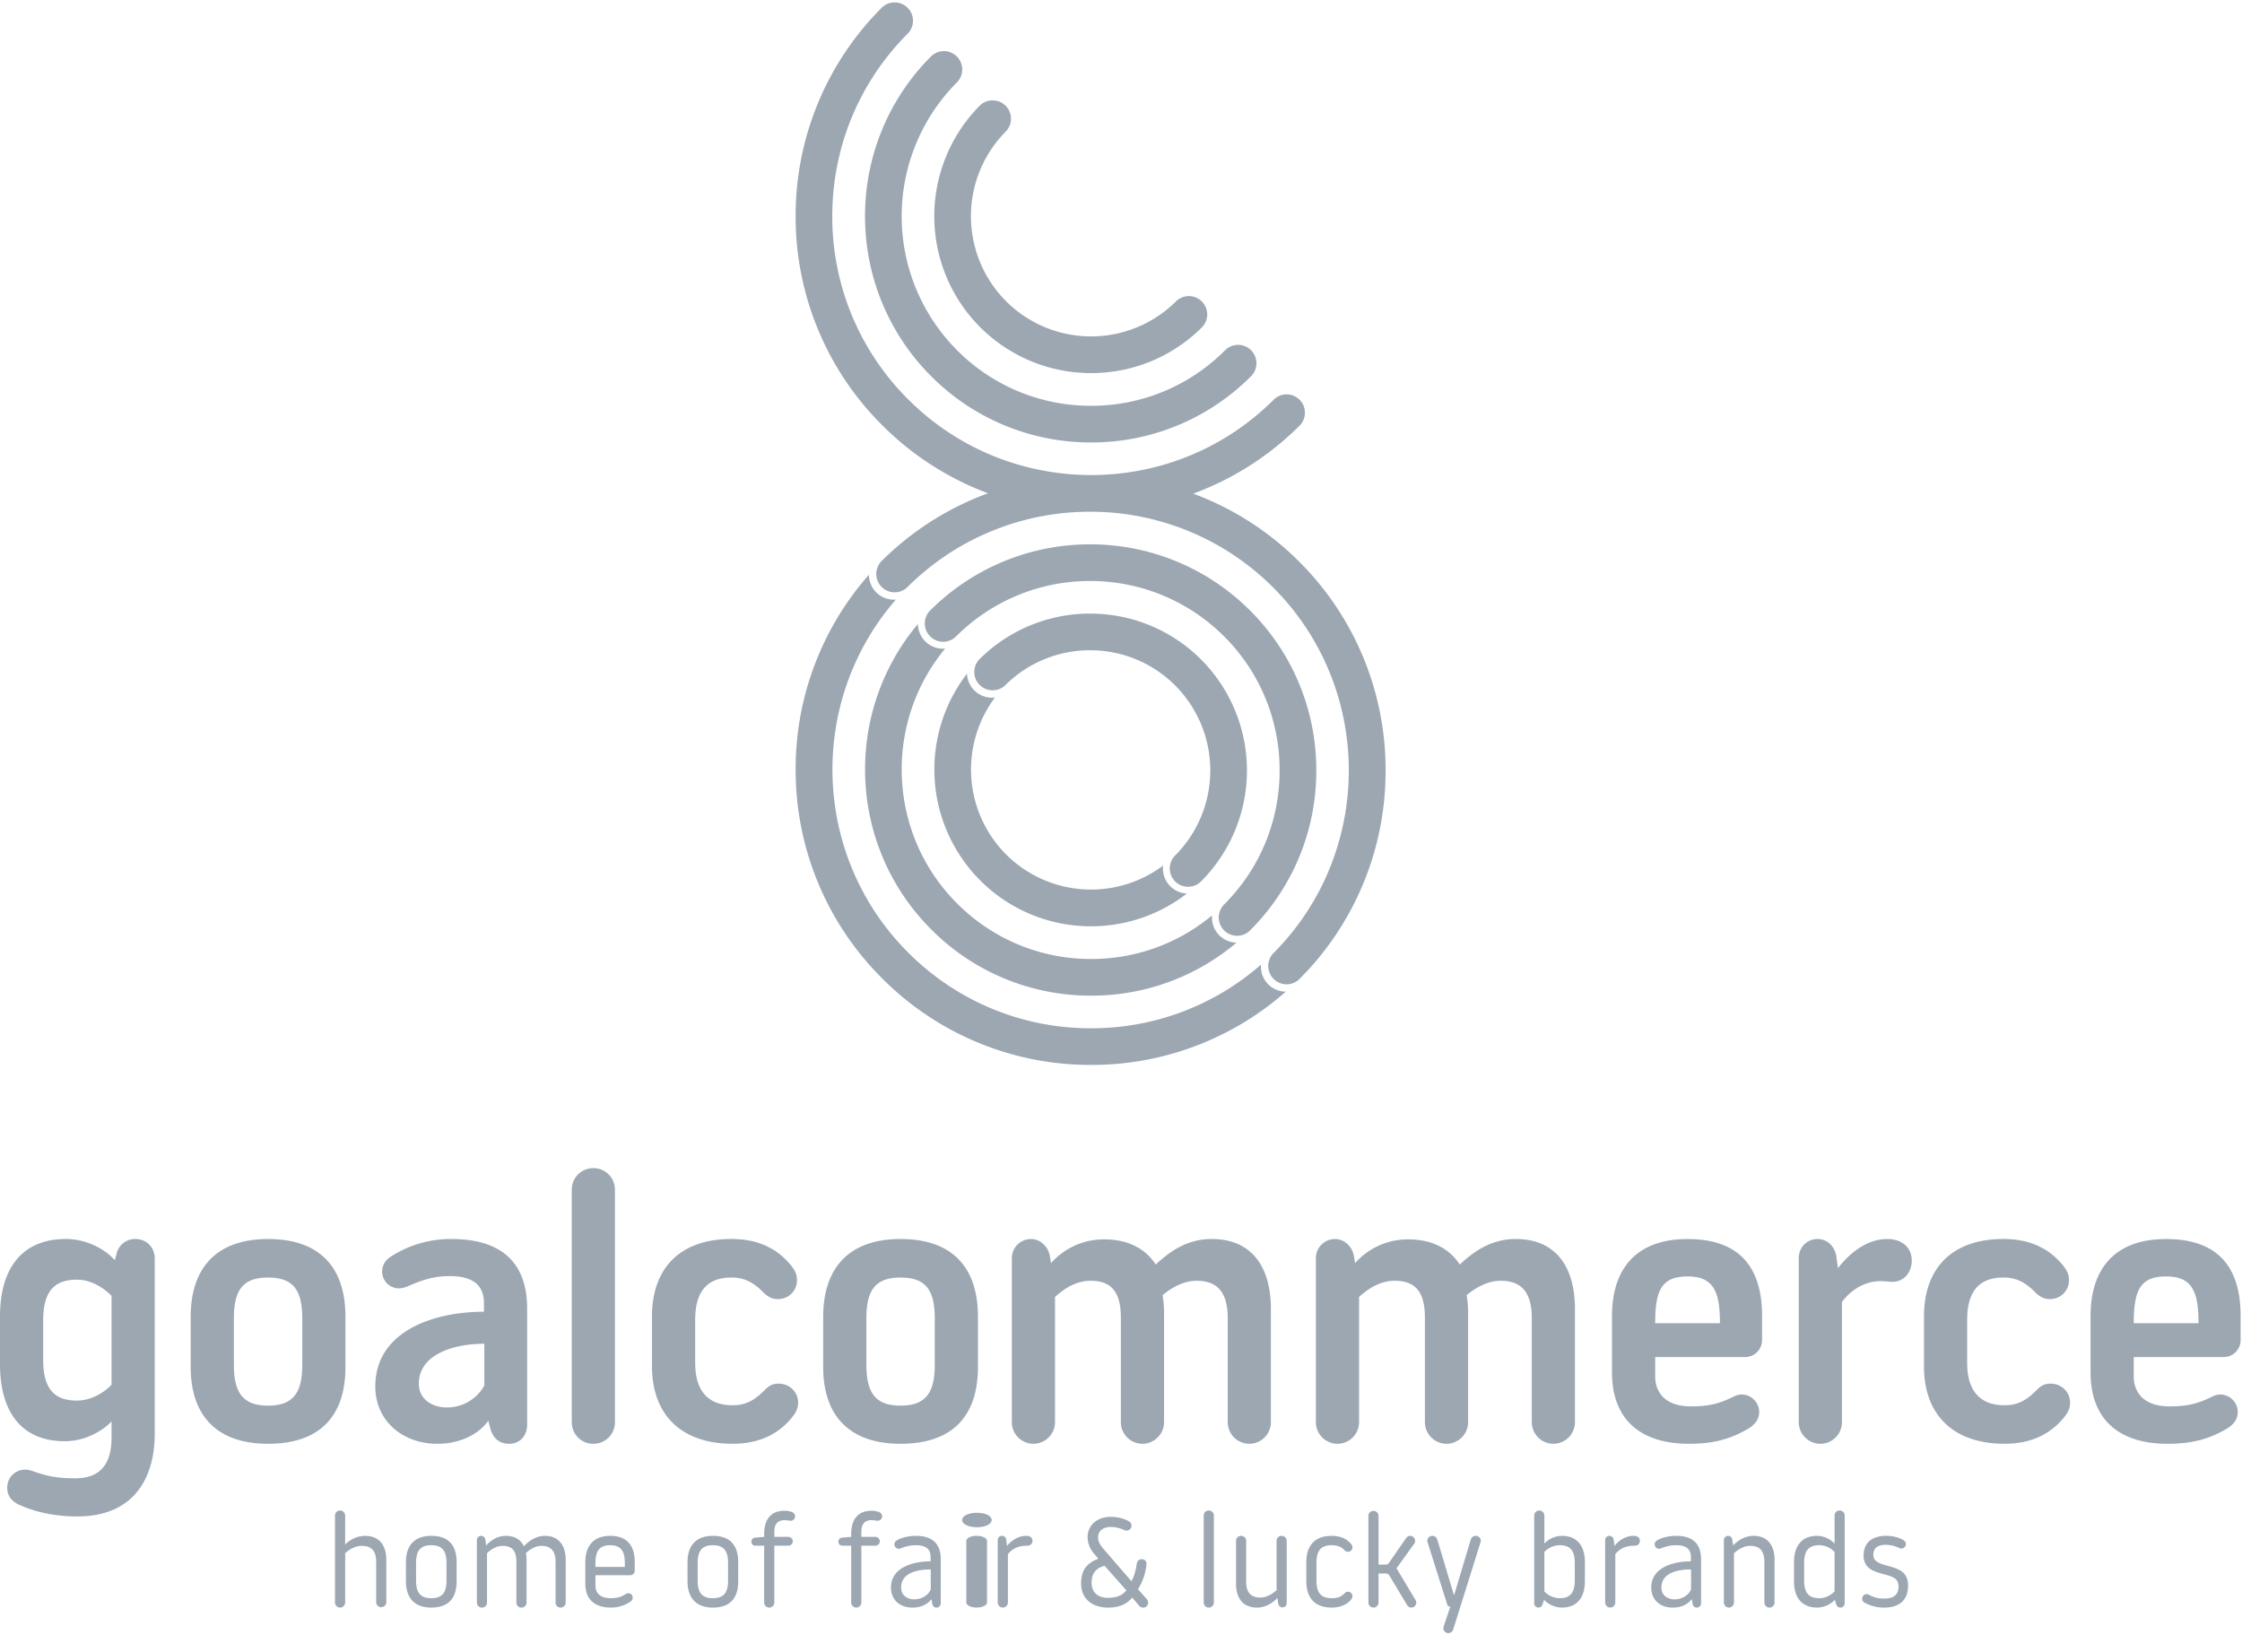 <?xml version="1.0"?>
<svg xmlns="http://www.w3.org/2000/svg" width="76" height="56"><g fill="#395066" opacity=".5"><path d="M11.356 54.319v-2.947a.172.172 0 01.344 0v.984a.953.953 0 01.674-.296c.515 0 .721.36.721.807v1.452a.172.172 0 01-.343 0v-1.37c0-.404-.18-.55-.494-.55-.228 0-.438.137-.558.25v1.665a.173.173 0 01-.172.177.172.172 0 01-.172-.172m3.779-.748v-.592c0-.404-.137-.602-.516-.602-.377 0-.515.198-.515.602v.592c0 .404.138.602.515.602.379 0 .516-.198.516-.602zm-1.375.026v-.644c0-.55.275-.893.86-.893.596 0 .859.33.859.893v.644c0 .563-.263.894-.86.894-.584 0-.859-.344-.859-.894zm2.405.722v-2.113c0-.082.065-.146.142-.146.073 0 .138.055.146.128l.026.198c.094-.107.33-.326.674-.326.31 0 .503.141.606.352.094-.103.356-.352.713-.352.494 0 .704.36.704.807v1.452a.172.172 0 01-.172.172.171.171 0 01-.171-.164V52.95c0-.404-.185-.55-.477-.55-.22 0-.404.129-.529.245.013.068.022.146.022.223v1.452a.172.172 0 01-.172.172.167.167 0 01-.172-.164V52.95c0-.404-.159-.55-.468-.55-.219 0-.404.129-.528.25v1.67a.172.172 0 01-.172.172.172.172 0 01-.172-.172m5.016-1.208v-.133c0-.404-.137-.602-.498-.602s-.498.198-.498.602v.133h.996zm-1.34.563v-.722c0-.546.275-.893.842-.893.58 0 .833.334.833.893v.292c0 .081-.069.15-.159.15h-1.172v.352c0 .232.137.426.52.426.24 0 .364-.052.502-.138a.163.163 0 01.094-.03c.09 0 .146.069.146.155 0 .047-.021.086-.064.12a1.14 1.14 0 01-.679.21c-.575 0-.863-.305-.863-.815zm4.839-.104v-.592c0-.404-.137-.602-.515-.602s-.515.198-.515.602v.592c0 .404.137.602.515.602s.516-.198.516-.602zm-1.374.026v-.644c0-.55.275-.893.86-.893.596 0 .858.33.858.893v.644c0 .563-.262.894-.859.894-.584 0-.859-.344-.859-.894zm2.598.722v-1.925h-.296a.136.136 0 01-.138-.137c0-.073.056-.133.13-.137l.304-.026v-.09c0-.503.228-.795.692-.795.09 0 .184.017.257.047.06.026.1.078.1.142 0 .082-.07.15-.155.15-.056 0-.117-.021-.194-.021-.275 0-.356.172-.356.404v.163h.477c.081 0 .15.069.15.15 0 .082-.069.15-.15.15h-.477v1.925a.172.172 0 01-.172.172.172.172 0 01-.172-.172m2.95 0v-1.925h-.296a.136.136 0 01-.138-.137c0-.073.056-.133.13-.137l.304-.026v-.09c0-.503.228-.795.692-.795.09 0 .184.017.257.047.06.026.1.078.1.142 0 .082-.07.15-.155.15-.056 0-.116-.021-.194-.021-.275 0-.356.172-.356.404v.163h.476c.082 0 .15.069.15.15 0 .082-.068.15-.15.15h-.476v1.925a.172.172 0 01-.172.172.172.172 0 01-.172-.172m2.697-.447v-.674c-.464 0-1.005.12-1.005.614 0 .258.202.4.443.4.304 0 .506-.185.562-.34zm-1.349-.06c0-.696.778-.889 1.345-.889v-.142c0-.232-.116-.404-.498-.404a1.33 1.33 0 00-.507.103.222.222 0 01-.073.018.152.152 0 01-.15-.15c0-.052.02-.095.081-.134.12-.077.36-.154.649-.154.575 0 .841.283.841.794v1.495a.144.144 0 01-.146.142c-.077 0-.128-.052-.141-.13l-.026-.154c-.138.163-.326.284-.645.284-.463 0-.73-.292-.73-.679zm2.554.507V52.23c.009-.099.158-.171.351-.171.193 0 .351.077.351.171v2.088c0 .094-.158.172-.35.172-.194 0-.352-.078-.352-.172zm-.14-2.796c0-.133.201-.245.5-.245.298 0 .5.112.5.245s-.202.244-.5.244c-.299 0-.5-.111-.5-.244zm1.206 2.796V52.2c0-.077.065-.141.142-.141.073 0 .137.055.146.128l.026.215c.086-.111.318-.343.661-.343.112 0 .202.055.202.167 0 .09-.064.167-.159.167-.266 0-.49.06-.674.288v1.637a.172.172 0 01-.172.172.172.172 0 01-.172-.172m4.359-.412l-.739-.833c-.373.108-.438.348-.438.572 0 .313.19.515.554.515.37 0 .528-.133.623-.254zm-1.533-.227c0-.357.111-.67.584-.842l-.133-.159a.88.88 0 01-.232-.567c0-.42.335-.696.786-.696.219 0 .43.052.605.146.06.03.1.09.1.155 0 .09-.078.167-.173.167a.265.265 0 01-.09-.025 1.09 1.09 0 00-.442-.1c-.262 0-.43.138-.43.353 0 .12.043.228.19.4l.94 1.086c.069-.107.137-.3.184-.601.014-.077.07-.146.164-.146.09 0 .172.069.163.163a1.904 1.904 0 01-.288.855l.292.33c.026.03.052.07.052.125a.166.166 0 01-.172.168.182.182 0 01-.137-.065l-.228-.275c-.185.215-.408.34-.829.34-.515 0-.906-.288-.906-.812zm4.156.64v-2.947c.005-.107.077-.171.172-.171.095 0 .172.077.172.171v2.947a.172.172 0 01-.172.172.172.172 0 01-.172-.172m1.096-.636v-1.46c0-.09.081-.163.171-.163.095 0 .172.077.172.171v1.37c0 .404.176.55.485.55.22 0 .421-.137.546-.249v-1.68c0-.09.077-.162.171-.162.095 0 .172.077.172.171v2.113a.144.144 0 01-.287.013l-.026-.193c-.095.103-.348.327-.692.327-.51 0-.713-.361-.713-.808m2.383-.086v-.644c0-.55.275-.893.86-.893.339 0 .545.128.67.292a.182.182 0 01.034.098c0 .082-.069.15-.155.15-.043 0-.077-.012-.125-.064-.094-.103-.236-.159-.425-.159-.378 0-.515.198-.515.602v.592c0 .404.137.602.515.602.228 0 .322-.056.43-.16.047-.046.082-.06.12-.06.086 0 .155.07.155.155 0 .022-.005.052-.04.099-.119.167-.351.284-.665.284-.584 0-.859-.344-.859-.894m2.105.722v-2.947a.172.172 0 01.343 0v1.662h.232c.073 0 .09-.012.129-.068l.567-.82c.034-.052.081-.086.146-.086a.17.17 0 01.167.167.17.17 0 01-.038.107l-.593.825.636 1.065a.184.184 0 01.034.099.17.17 0 01-.168.168c-.072 0-.115-.04-.145-.086l-.589-.984c-.034-.056-.064-.086-.146-.086h-.232v.984a.172.172 0 01-.172.172.172.172 0 01-.171-.172m2.542.871c0-.034.008-.06.017-.085l.219-.649c-.052 0-.086-.008-.103-.06l-.661-2.092a.275.275 0 01-.018-.081c0-.09.078-.163.168-.163.099 0 .15.06.176.141l.554 1.851h.017l.554-1.85c.026-.082.077-.142.176-.142.09 0 .168.072.168.163a.275.275 0 01-.017.081l-.915 2.921a.185.185 0 01-.168.133.17.17 0 01-.167-.167m4.453-1.62v-.592c0-.404-.142-.602-.516-.602a.734.734 0 00-.515.228v1.34a.733.733 0 00.515.228c.374 0 .516-.198.516-.602zm-1.375.778v-2.977a.172.172 0 01.344 0v.95a.827.827 0 01.593-.262c.511 0 .781.33.781.893v.644c0 .563-.27.894-.781.894a.849.849 0 01-.602-.262l-.051.15c-.026.073-.073.112-.142.112a.143.143 0 01-.142-.142zm2.405-.03V52.2c0-.077.064-.141.142-.141.073 0 .137.055.146.128l.026.215c.085-.111.317-.343.66-.343.113 0 .203.055.203.167 0 .09-.065.167-.159.167-.266 0-.49.06-.674.288v1.637a.172.172 0 01-.172.172.172.172 0 01-.172-.172m2.912-.446v-.674c-.464 0-1.005.12-1.005.614 0 .258.202.4.442.4.305 0 .507-.185.563-.34zm-1.35-.06c0-.696.779-.889 1.345-.889v-.142c0-.232-.116-.404-.498-.404-.193 0-.356.043-.507.103a.222.222 0 01-.073.018.152.152 0 01-.15-.15c0-.052.021-.095.082-.134.12-.077.36-.154.648-.154.576 0 .842.283.842.794v1.495a.144.144 0 01-.146.142c-.077 0-.129-.052-.142-.13l-.025-.154c-.138.163-.327.284-.645.284-.464 0-.73-.292-.73-.679zm2.462.507v-2.113c0-.082.064-.146.141-.146.086 0 .138.06.146.133l.026.193c.095-.103.348-.326.692-.326.51 0 .713.36.713.807v1.452a.172.172 0 01-.172.172.172.172 0 01-.172-.172v-1.37c0-.404-.176-.55-.485-.55-.22 0-.421.137-.546.25v1.67a.175.175 0 01-.172.172.172.172 0 01-.171-.172m3.753-.374v-1.34a.734.734 0 00-.516-.228c-.373 0-.515.198-.515.602v.592c0 .404.142.602.515.602.232 0 .4-.116.516-.228zm-1.375-.348v-.644c0-.563.271-.893.782-.893.267 0 .477.137.593.262v-.958c0-.09.073-.163.172-.163.094 0 .171.072.171.163v2.985a.143.143 0 01-.141.142c-.073 0-.125-.04-.146-.112l-.047-.15a.848.848 0 01-.602.262c-.511 0-.782-.331-.782-.894zm2.388.726a.151.151 0 01-.077-.133c0-.086.069-.155.15-.155.047 0 .082.022.116.039a.93.93 0 00.485.111c.365 0 .481-.171.481-.412 0-.266-.189-.33-.48-.408-.344-.09-.705-.193-.705-.636 0-.46.322-.67.756-.67.283 0 .46.07.588.142.06.03.09.082.09.138 0 .081-.068.15-.154.15a.182.182 0 01-.073-.017 1.01 1.01 0 00-.451-.108c-.25 0-.425.086-.425.34 0 .236.227.3.498.374.37.103.679.206.679.67 0 .463-.263.743-.804.743a1.36 1.36 0 01-.674-.168M3.781 46.939v-3.013c-.28-.293-.72-.55-1.17-.55-.818 0-1.147.452-1.147 1.392v1.317c0 .94.329 1.39 1.146 1.39.452 0 .89-.244 1.171-.536zM.634 51c-.256-.123-.39-.318-.39-.574 0-.341.268-.61.61-.61.097 0 .195.025.292.062.464.158.781.231 1.403.231.866 0 1.22-.5 1.232-1.342v-.585c-.341.354-.927.67-1.585.67-1.452 0-2.196-.975-2.196-2.61V44.62c0-1.635.756-2.623 2.232-2.623.683 0 1.318.33 1.66.72l.06-.22a.642.642 0 01.634-.5c.379 0 .659.281.659.66v5.952c0 1.488-.708 2.793-2.623 2.793-.792 0-1.451-.158-1.988-.402zm9.612-4.744v-1.562c0-.951-.293-1.39-1.159-1.39-.866 0-1.159.439-1.159 1.39v1.562c0 .939.293 1.39 1.16 1.39.865 0 1.158-.451 1.158-1.39zm-3.782.085v-1.708c0-1.622.842-2.635 2.623-2.635 1.793 0 2.623 1 2.623 2.635v1.708c0 1.622-.83 2.598-2.623 2.598-1.78 0-2.623-1-2.623-2.598zm9.954.622v-1.415c-1.05 0-2.22.366-2.22 1.354 0 .512.427.805.951.805a1.44 1.44 0 001.269-.744zM12.722 47c0-1.879 1.976-2.537 3.683-2.537v-.293c0-.513-.268-.915-1.158-.915-.561 0-.964.146-1.415.341a.806.806 0 01-.317.074.568.568 0 01-.561-.562c0-.231.11-.402.329-.536a3.745 3.745 0 012.025-.574c1.744 0 2.561.854 2.561 2.355v3.952c0 .341-.231.634-.61.634-.39 0-.573-.256-.646-.549l-.061-.232c-.256.366-.83.781-1.732.781-1.171 0-2.098-.78-2.098-1.94zm6.66 1.207v-7.88c0-.402.317-.731.731-.731.415 0 .732.329.732.731v7.88a.726.726 0 01-.732.732.726.726 0 01-.731-.732m2.719-1.89V44.62c0-1.61.928-2.623 2.696-2.623.928 0 1.562.342 2.013.89.134.172.207.306.207.501 0 .366-.28.646-.646.646-.195 0-.341-.073-.488-.22-.305-.304-.598-.511-1.086-.511-.963 0-1.232.646-1.232 1.44v1.45c0 .793.305 1.44 1.269 1.44.488 0 .78-.207 1.086-.512.146-.147.256-.22.475-.22.366 0 .66.28.66.647 0 .195-.074.329-.208.5-.452.549-1.086.89-2.013.89-1.769 0-2.733-1.012-2.733-2.622m9.586-.06v-1.562c0-.951-.293-1.39-1.16-1.39-.865 0-1.158.439-1.158 1.39v1.562c0 .939.293 1.39 1.159 1.39.866 0 1.159-.451 1.159-1.39zm-3.782.085v-1.708c0-1.622.842-2.635 2.623-2.635 1.793 0 2.623 1 2.623 2.635v1.708c0 1.622-.83 2.598-2.623 2.598-1.781 0-2.623-1-2.623-2.598zm6.394 1.866v-5.562a.65.65 0 01.646-.647c.33 0 .598.269.647.598l.036.22a2.38 2.38 0 011.806-.805c.878 0 1.427.366 1.744.853.39-.365 1-.866 1.89-.866 1.44 0 2.013 1.037 2.013 2.367v3.842a.733.733 0 01-.731.732.734.734 0 01-.732-.732v-3.525c0-.94-.403-1.269-1.061-1.269-.44 0-.855.244-1.147.488.036.22.049.378.049.647v3.66c0 .402-.33.731-.732.731a.734.734 0 01-.732-.732v-3.55c0-.902-.354-1.244-1.025-1.244-.488 0-.903.269-1.207.55v4.244c0 .403-.33.732-.732.732a.734.734 0 01-.732-.732m10.307 0v-5.562a.65.65 0 01.646-.647c.33 0 .598.269.647.598l.036.22a2.38 2.38 0 011.806-.805c.878 0 1.427.366 1.744.853.39-.365 1-.866 1.89-.866 1.44 0 2.013 1.037 2.013 2.367v3.842a.733.733 0 01-.731.732.734.734 0 01-.732-.732v-3.525c0-.94-.403-1.269-1.062-1.269-.439 0-.854.244-1.147.488.037.22.05.378.05.647v3.66c0 .402-.33.731-.733.731a.734.734 0 01-.731-.732v-3.55c0-.902-.354-1.244-1.025-1.244-.488 0-.903.269-1.207.55v4.244c0 .403-.33.732-.732.732a.734.734 0 01-.732-.732m13.697-3.354c0-1.062-.207-1.586-1.097-1.586-.879 0-1.098.464-1.098 1.586h2.195zm-3.659 1.671v-1.915c0-1.61.83-2.61 2.562-2.61 1.768 0 2.525.963 2.525 2.61v.817a.573.573 0 01-.573.573h-3.05v.66c0 .511.317 1.012 1.207 1.012.635 0 .976-.098 1.452-.33a.625.625 0 01.268-.073c.33 0 .598.268.598.598 0 .256-.159.439-.39.573-.574.33-1.135.5-1.988.5-1.745 0-2.611-.915-2.611-2.415zm6.331 1.683v-5.562c0-.366.28-.647.634-.647.33 0 .561.232.635.55l.06.438c.281-.365.879-.988 1.672-.988.45 0 .829.244.829.732 0 .39-.256.72-.659.72-.097 0-.256-.024-.39-.024-.585 0-1.037.329-1.317.707v4.074c0 .403-.33.732-.732.732a.734.734 0 01-.732-.732m4.245-1.89V44.62c0-1.61.926-2.623 2.695-2.623.927 0 1.562.342 2.013.89.134.172.207.306.207.501 0 .366-.28.646-.646.646-.196 0-.342-.073-.488-.22-.305-.304-.598-.511-1.086-.511-.963 0-1.232.646-1.232 1.44v1.45c0 .793.305 1.44 1.269 1.44.488 0 .78-.207 1.085-.512.147-.147.256-.22.476-.22.366 0 .659.28.659.647 0 .195-.073.329-.207.5-.452.549-1.086.89-2.013.89-1.769 0-2.733-1.012-2.733-2.622m9.307-1.463c0-1.062-.207-1.586-1.098-1.586-.878 0-1.097.464-1.097 1.586h2.195zm-3.66 1.671v-1.915c0-1.61.83-2.61 2.562-2.61 1.77 0 2.525.963 2.525 2.61v.817a.573.573 0 01-.573.573h-3.05v.66c0 .511.318 1.012 1.208 1.012.634 0 .976-.098 1.452-.33a.623.623 0 01.268-.073c.33 0 .598.268.598.598 0 .256-.159.439-.39.573-.574.33-1.135.5-1.989.5-1.744 0-2.61-.915-2.61-2.415zm-28.12-13.827a8.707 8.707 0 01-5.759 2.158 8.715 8.715 0 01-6.204-2.57c-3.277-3.277-3.412-8.52-.412-11.963-.02.001-.04.006-.062.006a.85.85 0 01-.854-.846 9.94 9.94 0 00-2.484 6.599 9.95 9.95 0 002.933 7.083 9.95 9.95 0 007.083 2.933 9.94 9.94 0 006.599-2.483.848.848 0 01-.84-.917"/><path d="M31.565 31.503a7.617 7.617 0 005.422 2.246 7.608 7.608 0 004.93-1.797.849.849 0 01-.83-.924 6.376 6.376 0 01-4.1 1.478 6.382 6.382 0 01-4.543-1.882c-2.362-2.362-2.496-6.12-.403-8.642-.024.002-.047.007-.071.007a.85.85 0 01-.854-.838c-2.53 3.01-2.382 7.52.45 10.352"/><path d="M39.428 29.34a4.079 4.079 0 01-5.323-.377 4.08 4.08 0 01-.376-5.323c-.033.004-.065.01-.098.01a.85.85 0 01-.852-.815 5.324 5.324 0 00.447 7.007 5.303 5.303 0 003.761 1.556 5.305 5.305 0 003.246-1.11.847.847 0 01-.805-.948"/><path d="M31.97 21.754a.62.62 0 00.44-.182 6.404 6.404 0 014.543-1.878 6.406 6.406 0 014.543 1.878 6.383 6.383 0 011.881 4.543c0 1.716-.668 3.33-1.881 4.543a.621.621 0 10.878.88 7.618 7.618 0 002.246-5.423 7.617 7.617 0 00-2.246-5.422 7.649 7.649 0 00-5.422-2.242 7.65 7.65 0 00-5.421 2.242.622.622 0 00.439 1.061"/><path d="M40.714 22.354a5.303 5.303 0 00-3.761-1.555 5.303 5.303 0 00-3.761 1.555.622.622 0 00.879.879 4.063 4.063 0 012.881-1.192c1.044 0 2.088.398 2.883 1.192a4.081 4.081 0 010 5.765.621.621 0 10.879.878 5.325 5.325 0 000-7.522"/><path d="M33.49 16.72a9.952 9.952 0 00-3.62 2.313.622.622 0 00.879.879 8.747 8.747 0 016.204-2.566 8.752 8.752 0 016.204 2.566c3.42 3.42 3.42 8.987 0 12.407a.622.622 0 00.878.88 9.952 9.952 0 002.934-7.084 9.95 9.95 0 00-2.934-7.082 9.955 9.955 0 00-3.586-2.3 9.996 9.996 0 003.62-2.32.622.622 0 00-.878-.88 8.708 8.708 0 01-4.731 2.446 8.89 8.89 0 01-1.473.124 8.79 8.79 0 01-1.501-.13 8.705 8.705 0 01-4.703-2.44 8.715 8.715 0 01-2.57-6.203c0-2.344.913-4.547 2.57-6.204a.622.622 0 00-.879-.879 9.95 9.95 0 00-2.933 7.083 9.95 9.95 0 002.933 7.082 9.997 9.997 0 003.587 2.308"/><path d="M31.565 12.752a7.617 7.617 0 005.422 2.245 7.617 7.617 0 005.422-2.245.622.622 0 00-.88-.88 6.382 6.382 0 01-4.542 1.883 6.383 6.383 0 01-4.543-1.882 6.432 6.432 0 010-9.086.622.622 0 00-.879-.88c-2.99 2.99-2.99 7.855 0 10.845"/><path d="M33.226 11.09a5.303 5.303 0 003.761 1.556 5.303 5.303 0 003.761-1.555.622.622 0 00-.879-.88 4.08 4.08 0 01-5.764 0 4.08 4.08 0 010-5.764.622.622 0 00-.879-.879 5.325 5.325 0 000 7.523"/></g></svg>
